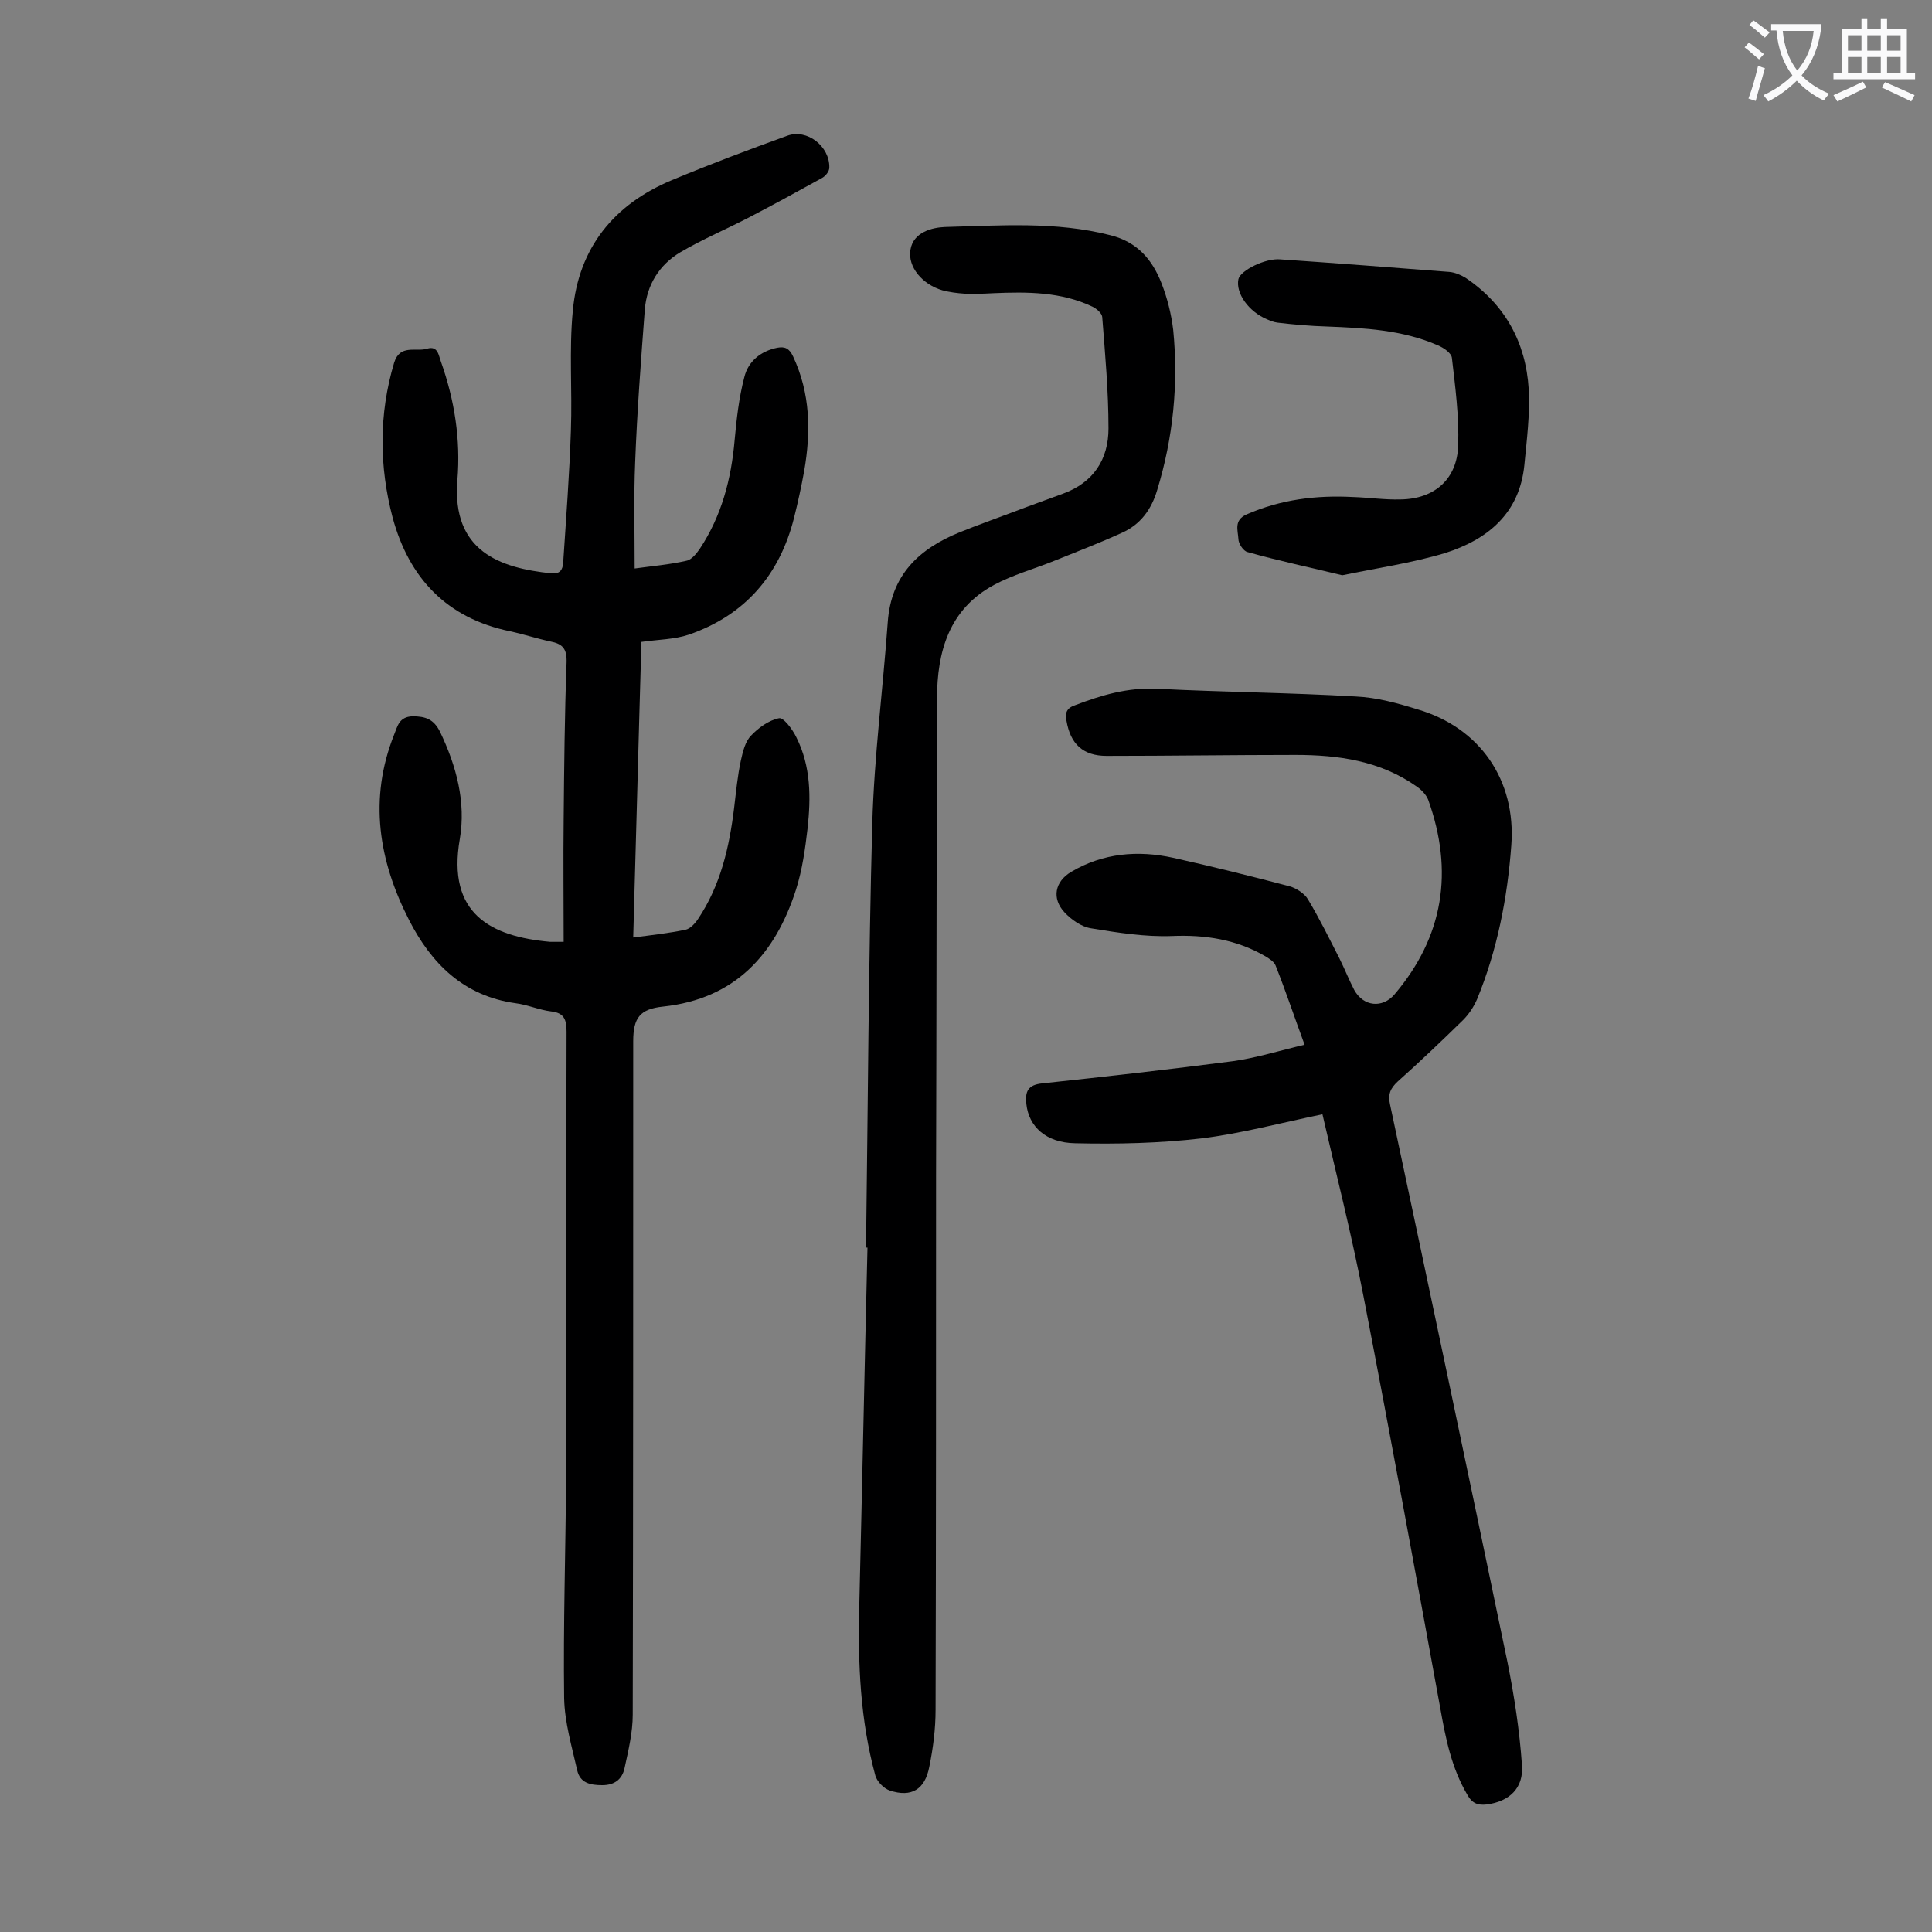 <svg enable-background="new 0 0 400 400" viewBox="0 0 400 400" xmlns="http://www.w3.org/2000/svg"><rect x="0" y="0" width="400" height="400" fill="#808080" stroke="none"/><g fill="#000001"><path d="m116.7 195c0-8.6-.1-16.9 0-25.3.1-10.8.2-21.7.6-32.5.1-2.9-.8-3.9-3.4-4.4-2.8-.6-5.5-1.5-8.3-2.1-13.1-2.7-20.9-11-24.3-23.5-2.8-10.6-2.9-21.4.3-32.1 1.2-3.9 4.5-2.2 6.8-2.9s2.4 1.4 2.9 2.7c2.8 7.9 4.1 16.1 3.4 24.5-1.2 14.8 8.9 18.2 19.4 19.3 1.8.2 2.4-.7 2.5-2.2.6-9.1 1.3-18.3 1.6-27.4.3-8.3-.4-16.6.4-24.8 1.2-13 8.5-22 20.5-27 7.9-3.3 15.9-6.3 23.9-9.2 4.1-1.5 8.8 2.2 8.7 6.6 0 .8-.8 1.8-1.6 2.2-4.9 2.7-9.8 5.4-14.8 8-4.8 2.5-9.8 4.6-14.4 7.3-4.4 2.6-7 6.8-7.4 11.9-.8 10.6-1.6 21.1-2 31.7-.3 7.2-.1 14.3-.1 21.9 3.6-.5 7.2-.8 10.7-1.6 1.1-.2 2.1-1.5 2.8-2.5 4.5-6.8 6.5-14.4 7.2-22.5.4-4.4.9-8.8 2-13 .8-3.3 3.4-5.4 6.8-6.1 1.6-.3 2.5.1 3.3 1.8 3.6 7.7 3.7 15.6 2.3 23.7-.6 3.3-1.3 6.5-2.1 9.7-3 11.9-10.2 20.2-21.8 24.2-3 1-6.3 1-9.8 1.5-.6 20.3-1.1 40.6-1.7 61.2 3.9-.5 7.4-.9 10.8-1.6 1-.2 2-1.3 2.6-2.2 4.7-7 6.5-14.9 7.5-23.1.4-3.3.7-6.6 1.4-9.8.4-1.8.9-3.9 2.1-5.1 1.5-1.6 3.7-3.2 5.8-3.6.9-.2 2.8 2.3 3.6 4 3 6 3 12.4 2.3 18.8-.5 4.3-1.1 8.6-2.4 12.7-4.3 13.4-12.6 22.6-27.5 24.2-4.8.5-6.2 2.3-6.2 7.2 0 46.5 0 92.9-.1 139.4 0 3.7-.9 7.4-1.7 11.1-.5 2.3-2.1 3.5-4.6 3.5-2.4 0-4.6-.4-5.2-3.1-1.1-4.9-2.6-9.9-2.7-14.9-.2-15.1.3-30.3.4-45.4.1-30.9 0-61.7.1-92.6 0-2.5-.5-3.9-3.2-4.2-2.5-.3-4.9-1.4-7.4-1.7-10.7-1.5-17.4-8.2-22-17.2-6.3-12.3-8.4-25.1-3.1-38.4.7-1.7 1-3.7 3.8-3.8 2.7 0 4.4.6 5.7 3.2 3.4 7.1 5.4 14.6 4.1 22.2-2.7 15.5 6.4 20.2 18.7 21.3z"/><path d="m273.8 230.7c-8.7 1.8-16.9 4-25.1 5-8.6 1-17.4 1.2-26.1 1-6.1-.1-9.6-3.5-10.1-8.1-.3-2.6.3-4 3.3-4.3 13.2-1.4 26.4-2.9 39.5-4.6 4.9-.7 9.7-2.2 14.8-3.4-2.1-5.7-3.9-11.1-6-16.4-.3-.8-1.3-1.4-2.1-1.9-6-3.5-12.5-4.5-19.4-4.2-5.6.2-11.2-.7-16.7-1.6-2-.3-4.1-1.8-5.5-3.3-2.7-2.9-2-6.4 1.4-8.4 6.6-3.9 13.8-4.5 21.1-2.9 8.1 1.8 16.1 3.8 24.1 5.9 1.4.4 3.1 1.5 3.8 2.7 2.4 4 4.4 8.1 6.5 12.2 1.1 2.2 2 4.5 3.1 6.6 1.9 3.4 5.8 3.8 8.3.9 10.2-12 12.3-25.5 7-40.3-.4-1-1.3-2-2.3-2.7-7.6-5.4-16.3-6.6-25.2-6.6-13 0-26.1.2-39.1.2-4.9 0-7.5-2.5-8.3-7.3-.3-1.6 0-2.6 1.8-3.2 5.5-2.1 10.9-3.7 17-3.4 13.7.7 27.4.8 41.1 1.6 4.4.2 8.7 1.4 12.9 2.7 12.8 3.8 20.3 14.6 19.3 28.1-.8 10.9-2.9 21.7-7.1 31.9-.7 1.6-1.7 3.1-2.9 4.3-4.4 4.3-8.9 8.6-13.5 12.7-1.5 1.4-2.1 2.6-1.6 4.8 8.2 38.5 16.3 76.9 24.3 115.4 1.4 7 2.5 14.1 3 21.3.4 4.9-2.7 7.6-7.3 8.2-1.8.2-3-.2-4-2-3.3-5.6-4.5-11.7-5.6-17.9-5.2-28.5-10.4-56.9-15.9-85.3-2.5-13-5.7-25.5-8.5-37.7z"/><path d="m179.3 258.3c.4-29.3.5-58.6 1.3-87.9.4-13.9 2.2-27.7 3.2-41.6.7-9.8 6.5-15.2 14.9-18.6 3.7-1.5 7.4-2.8 11.1-4.2 3.4-1.3 6.8-2.5 10.3-3.8 6.3-2.3 9.4-7.1 9.4-13.5 0-7.7-.7-15.4-1.3-23.1-.1-.8-1.2-1.7-2-2.1-6.5-3.1-13.5-3.1-20.5-2.8-2 .1-4 .2-6 .1-1.5-.1-3.1-.3-4.6-.7-4.1-1.2-7.2-4.8-6.6-8.4.6-3.7 4.6-4.6 7.1-4.7 11.4-.3 23-1.2 34.3 1.7 5.6 1.4 8.7 5.1 10.6 10 1.2 3.1 2 6.3 2.4 9.6 1.1 11.2 0 22.3-3.3 33.1-1.2 4.1-3.5 7.2-7.3 8.9-4.6 2.1-9.3 3.9-14 5.8-4.2 1.7-8.6 2.9-12.5 5-9.3 5-11.8 13.8-11.8 23.6-.1 32.9-.1 65.9-.2 98.8 0 36.8 0 73.7-.1 110.5 0 3.9-.5 7.9-1.3 11.8-.9 4.7-3.7 6.4-8.2 4.9-1.2-.4-2.7-1.9-3-3.2-3.1-11.4-3.6-23.1-3.3-34.9.6-24.8 1.1-49.5 1.7-74.3-.1 0-.2 0-.3 0z"/><path d="m277.9 119.1c-6.6-1.6-13.2-3-19.6-4.8-.9-.2-1.9-1.8-1.9-2.7-.1-1.8-1-3.9 1.7-5.1 7.1-3.1 14.4-4 22-3.6 3.3.1 6.6.6 9.9.5 7-.1 11.7-4.2 11.9-11.2.2-6-.6-12.1-1.3-18.1-.1-1-1.7-2.1-2.9-2.6-7.3-3.2-15.2-3.6-23-3.9-3.4-.1-6.8-.4-10.2-.8-.8-.1-1.5-.4-2.2-.7-3.8-1.6-6.5-5.4-5.9-8.3.4-1.8 5.6-4.4 8.7-4.1 11.7.8 23.4 1.7 35 2.6 1.1.1 2.3.6 3.3 1.2 8.2 5.5 12.5 13.4 13.1 23 .3 5.2-.4 10.6-.9 15.8-1 10-7.6 15.4-16.4 18.2-7 2.1-14.1 3.1-21.3 4.6z"/></g><path d="m362.1 8.8c1.1.8 2.1 1.6 3.1 2.4l-1 1.1c-1.3-1.1-2.3-2-3-2.5zm1.9 4.8c.5.2.9.4 1.4.5-.6 2.3-1.3 4.5-1.9 6.8l-1.5-.5c.8-2.1 1.4-4.3 2-6.8zm-1-9.4c1.3.9 2.4 1.8 3.4 2.5l-1 1.1c-1.4-1.2-2.4-2.1-3.2-2.6zm3.7 2.2v-1.4h10.3v1.2c-.5 3.6-1.8 6.8-4 9.4 1.5 1.6 3.4 2.8 5.7 3.8-.3.4-.7.8-1.1 1.4-2.3-1.1-4.1-2.5-5.6-4.1-1.6 1.6-3.6 3.1-5.9 4.3-.3-.5-.7-.9-1-1.3 2.4-1.1 4.4-2.5 6-4.1-1.9-2.5-3-5.6-3.3-9.3h-1.1zm8.8 0h-6.4c.3 3.3 1.3 6 3 8.2 2-2.3 3.1-5.1 3.4-8.2z" fill="#fafafb"/><path d="m385.3 3.8h1.3v2.2h2.8v-2.2h1.3v2.2h4.1v9.1h1.7v1.3h-16.9v-1.3h1.7v-9.1h4.1v-2.2zm.4 13.1.7 1.2c-1.8.9-3.8 1.9-6 2.9-.2-.4-.5-.8-.8-1.3 2.3-1 4.3-1.9 6.1-2.8zm-3.1-6.4h2.8v-3.2h-2.8zm0 4.6h2.8v-3.3h-2.8zm4-4.6h2.8v-3.2h-2.8zm0 4.6h2.8v-3.3h-2.8zm3.7 1.9c2.1.9 4.1 1.8 6.1 2.7l-.7 1.3c-2.2-1.1-4.2-2-6.1-2.9zm3.2-9.7h-2.8v3.2h2.8zm-2.8 7.8h2.8v-3.3h-2.8z" fill="#fafafb"/></svg>